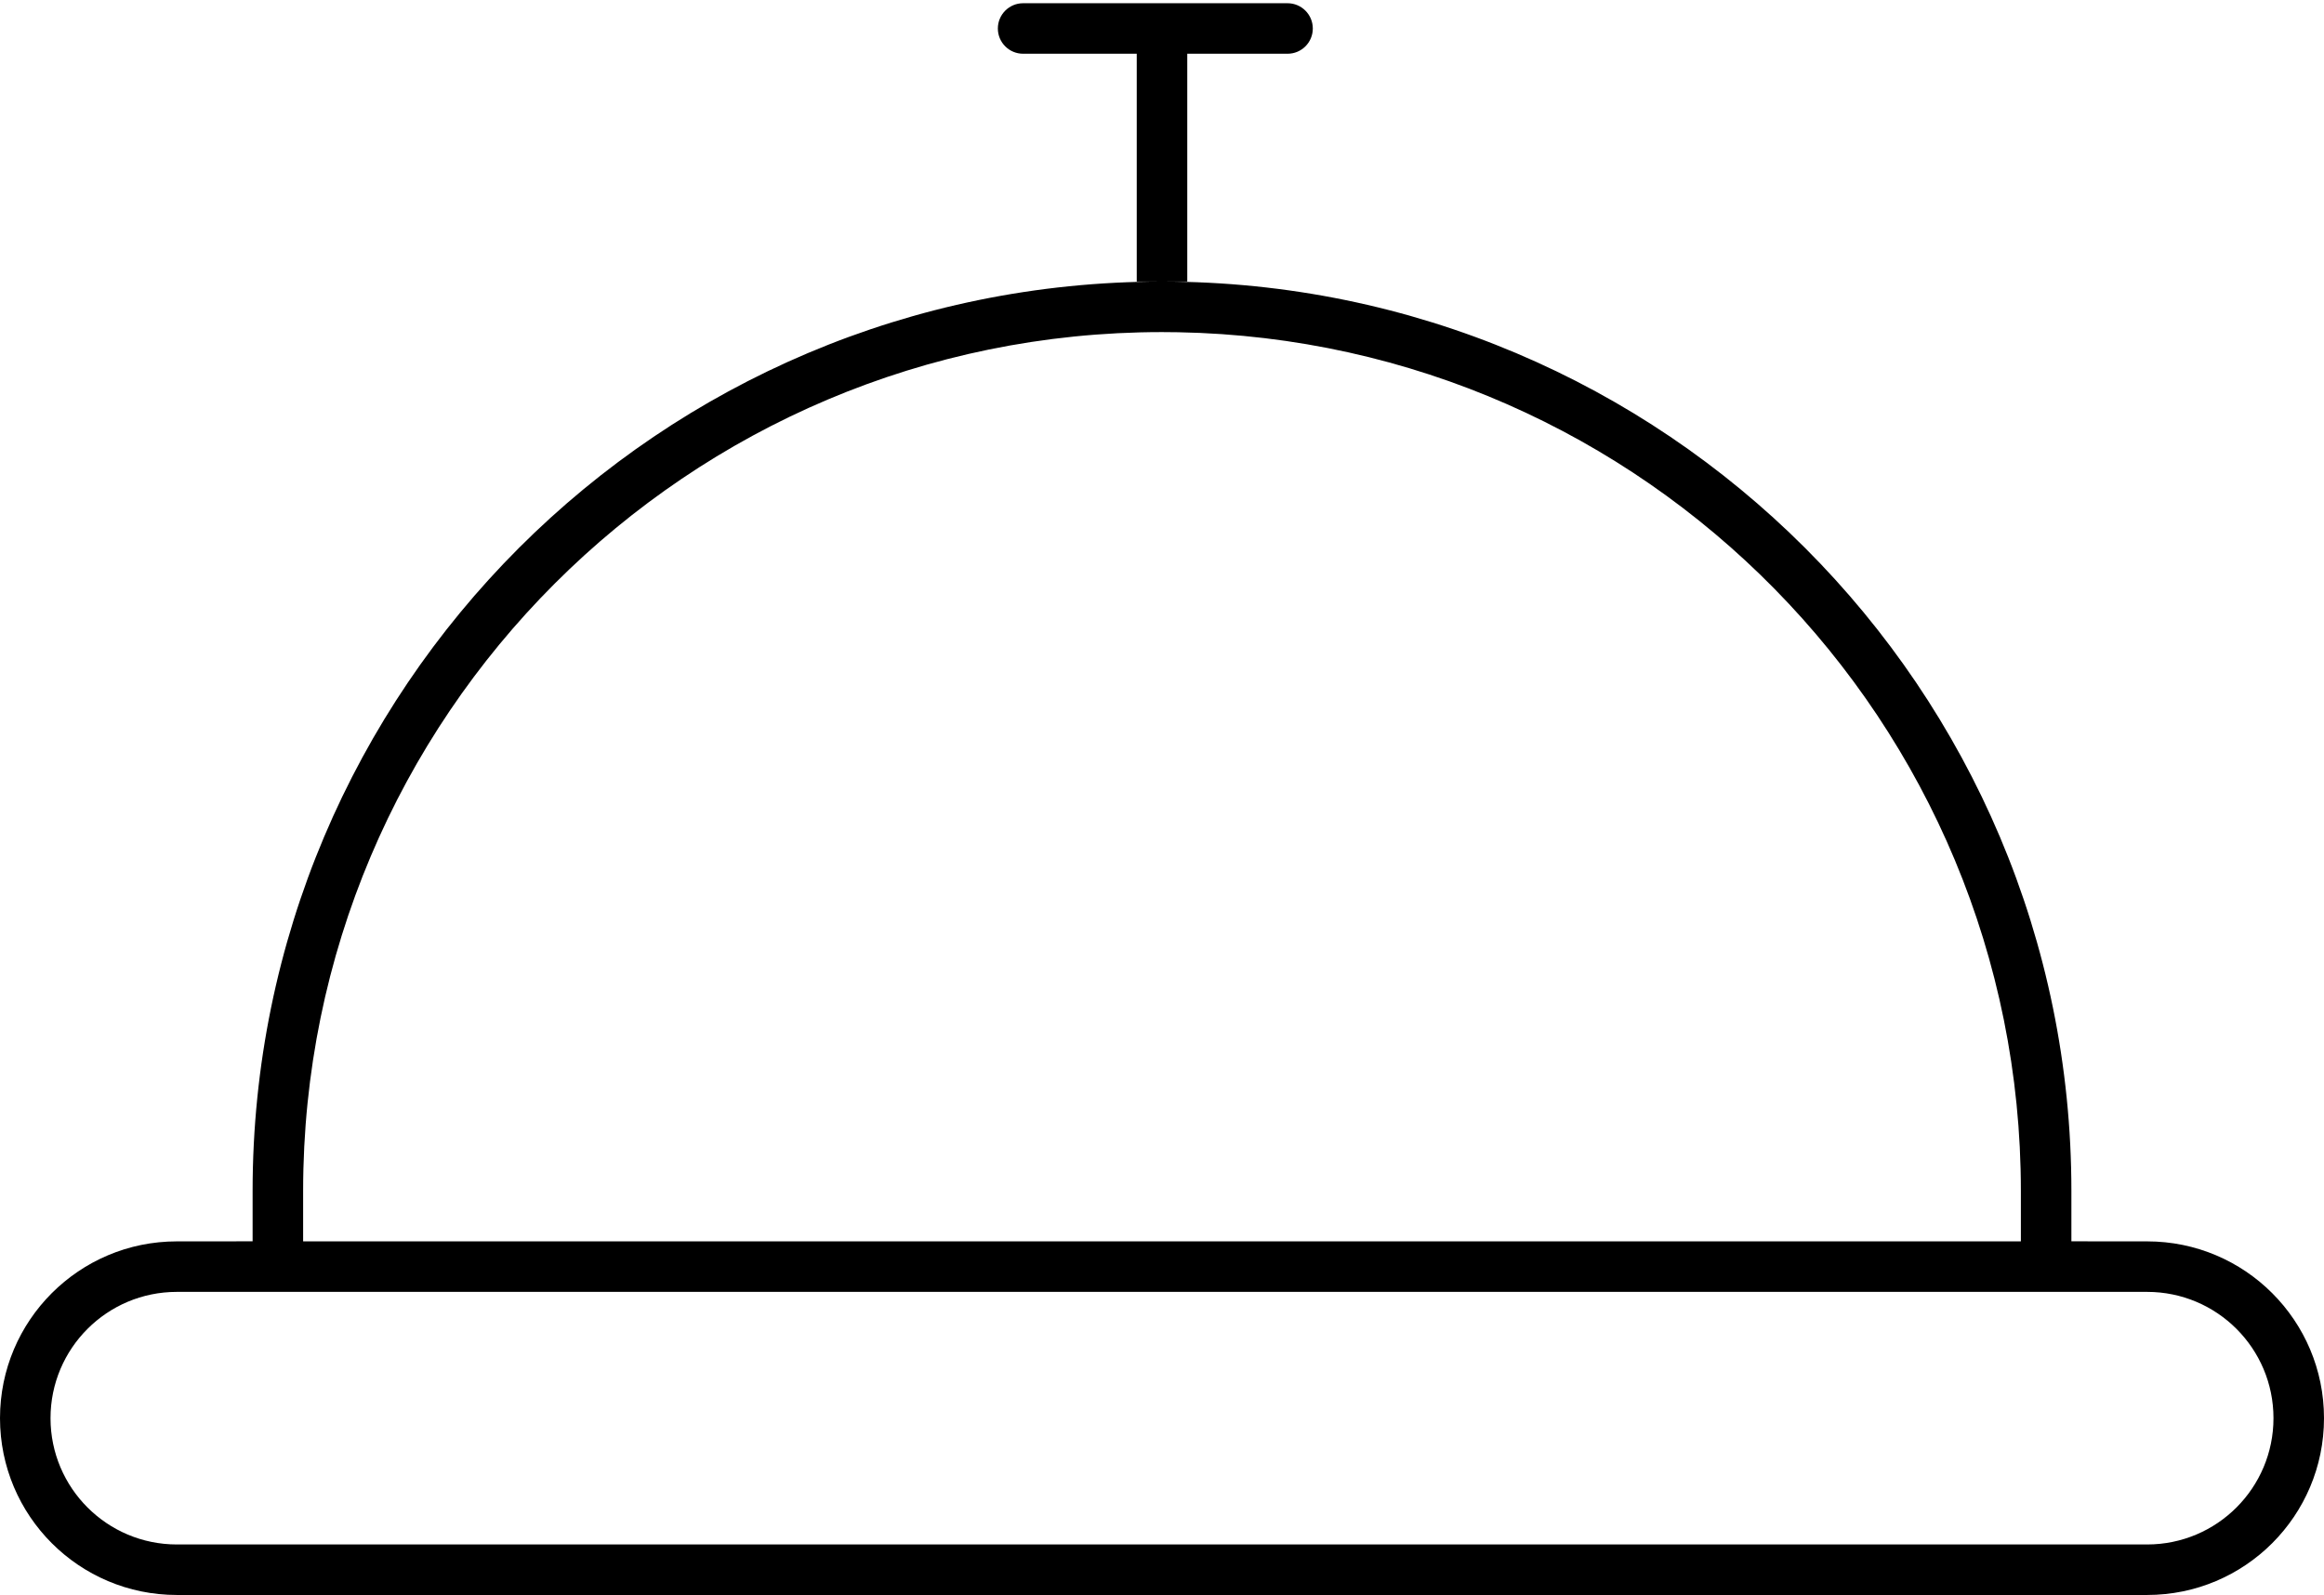 <?xml version="1.0" encoding="UTF-8"?>
<svg width="46px" height="31.574px" viewBox="0 0 46 31.574" version="1.1" xmlns="http://www.w3.org/2000/svg" xmlns:xlink="http://www.w3.org/1999/xlink">
    <title>icon/diners-galas@2x</title>
    <g id="icon/diners-galas" stroke="none" stroke-width="1" fill="none" fill-rule="evenodd">
        <path d="M23,5.574 C32.941,5.574 41,13.633 41,23.574 L41,24.573 L42.5,24.574 C44.433,24.574 46,26.141 46,28.074 C46,30.007 44.433,31.574 42.5,31.574 L3.5,31.574 C1.567,31.574 0,30.007 0,28.074 C0,26.141 1.567,24.574 3.5,24.574 L5,24.573 L5,23.574 C5,13.633 13.059,5.574 23,5.574 Z M42.5,25.574 L3.5,25.574 C2.119,25.574 1,26.693 1,28.074 C1,29.454 2.119,30.574 3.5,30.574 L42.5,30.574 C43.881,30.574 45,29.454 45,28.074 C45,26.693 43.881,25.574 42.5,25.574 Z M23,6.574 C13.611,6.574 6,14.185 6,23.574 L6,24.574 L40,24.574 L40,23.574 C40,14.293 32.563,6.749 23.323,6.577 L23,6.574 Z M25.485,0.064 C25.761,0.064 25.985,0.288 25.985,0.564 C25.985,0.841 25.761,1.064 25.485,1.064 L23.5,1.064 L23.5,5.574 L22.5,5.574 L22.5,1.063 L20.251,1.064 C19.975,1.064 19.751,0.841 19.751,0.564 C19.751,0.288 19.975,0.064 20.251,0.064 L25.485,0.064 Z" id="Combined-Shape" fill="#000000"></path>
    </g>
</svg>